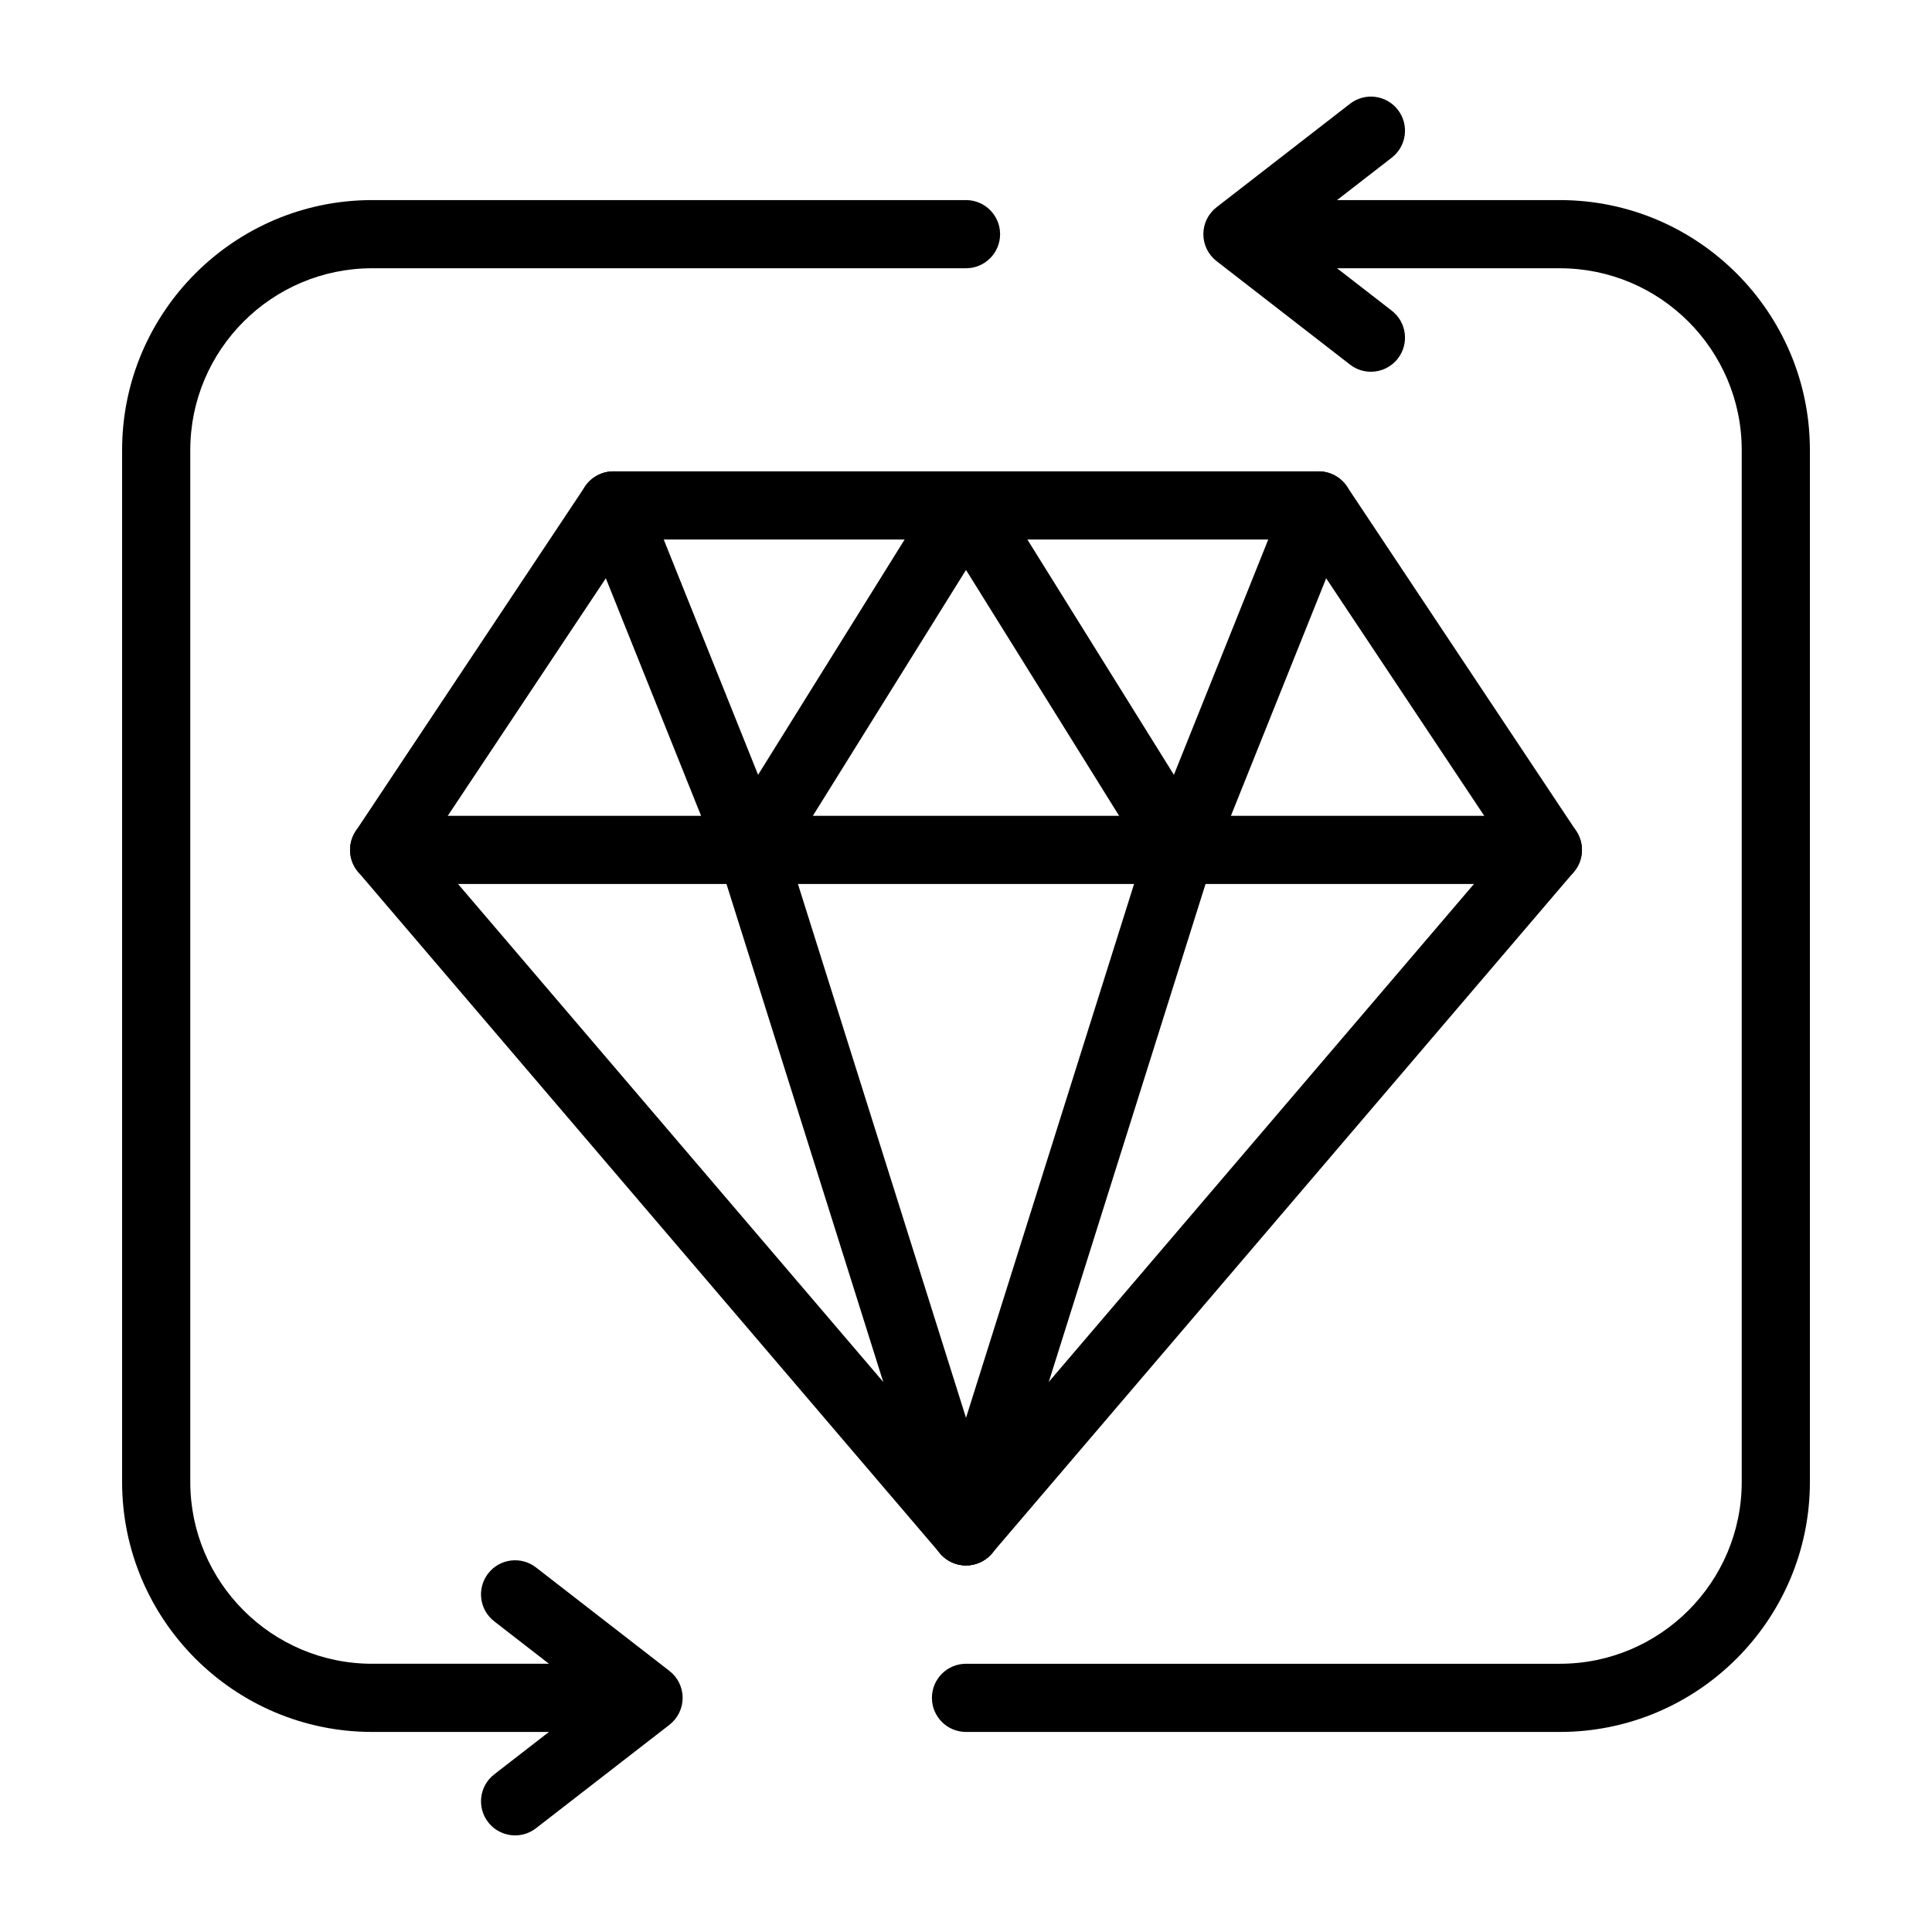 <svg id="Layer_1" enable-background="new 0 0 500 500" viewBox="0 0 500 500" xmlns="http://www.w3.org/2000/svg"><g><path d="m249.999 405.133c-3.751 0-7.225-2.406-8.411-6.174l-55.52-176.354c-1.465-4.646 1.117-9.597 5.764-11.061 4.638-1.447 9.599 1.114 11.064 5.766l55.52 176.354c1.465 4.646-1.117 9.597-5.763 11.061-.883.276-1.776.408-2.654.408z"/><path d="m194.484 228.779c-.259 0-.517-.012-.776-.035-3.311-.293-6.18-2.418-7.414-5.502l-35.747-89.147c-1.814-4.526.382-9.661 4.905-11.475 4.517-1.803 9.657.385 11.469 4.904l29.271 72.998 46.32-74.376c2.581-4.129 8.02-5.399 12.153-2.826 4.135 2.579 5.401 8.018 2.826 12.153l-55.521 89.148c-1.62 2.602-4.46 4.158-7.486 4.158z"/><path d="m250.001 405.133c-2.581 0-5.034-1.132-6.708-3.096l-150.589-176.353c-2.562-2.997-2.82-7.328-.637-10.613l59.322-89.147c1.637-2.459 4.393-3.934 7.345-3.934h182.531c2.952 0 5.709 1.476 7.345 3.934l59.322 89.147c2.183 3.285 1.925 7.616-.637 10.613l-150.585 176.353c-1.675 1.964-4.127 3.096-6.709 3.096zm-139.553-185.836 139.553 163.431 139.551-163.431-53.014-79.665h-173.077z"/><path d="m400.588 228.779h-301.173c-4.873 0-8.822-3.952-8.822-8.822 0-4.871 3.948-8.822 8.822-8.822h301.172c4.873 0 8.822 3.951 8.822 8.822.001 4.871-3.948 8.822-8.821 8.822z"/><path d="m250.005 405.133c-.879 0-1.769-.132-2.651-.408-4.649-1.465-7.231-6.415-5.766-11.061l55.518-176.354c1.465-4.646 6.427-7.219 11.061-5.766 4.65 1.465 7.231 6.415 5.766 11.061l-55.518 176.354c-1.185 3.768-4.663 6.174-8.41 6.174z"/><path d="m305.516 228.779c-3.027 0-5.867-1.556-7.486-4.158l-55.518-89.148c-2.576-4.135-1.309-9.574 2.826-12.153 4.138-2.573 9.571-1.303 12.153 2.826l46.316 74.376 29.272-72.998c1.814-4.525 6.946-6.714 11.469-4.904 4.523 1.814 6.72 6.949 4.904 11.475l-35.746 89.147c-1.234 3.084-4.103 5.209-7.414 5.502-.259.024-.517.035-.776.035z"/><path d="m403.692 448.225h-153.691c-4.873 0-8.822-3.951-8.822-8.822 0-4.87 3.948-8.822 8.822-8.822h153.691c25.951 0 47.066-21.113 47.066-47.066v-267.023c0-25.954-21.115-47.066-47.066-47.066h-70.8c-4.873 0-8.822-3.951-8.822-8.822 0-4.87 3.949-8.822 8.822-8.822h70.8c35.68 0 64.709 29.027 64.709 64.709v267.023c.001 35.685-29.029 64.711-64.709 64.711z"/><path d="m167.109 448.225h-70.801c-35.68 0-64.709-29.026-64.709-64.709v-267.024c0-35.683 29.029-64.709 64.709-64.709h153.693c4.873 0 8.822 3.952 8.822 8.822 0 4.871-3.948 8.822-8.822 8.822h-153.693c-25.951 0-47.066 21.112-47.066 47.066v267.023c0 25.954 21.115 47.066 47.066 47.066h70.801c4.873 0 8.822 3.952 8.822 8.822-.001 4.87-3.949 8.821-8.822 8.821z"/><path d="m354.785 96.207c-1.889 0-3.79-.603-5.398-1.849l-34.543-26.781c-2.157-1.672-3.418-4.244-3.418-6.973 0-2.728 1.261-5.301 3.418-6.972l34.543-26.781c3.851-2.981 9.384-2.292 12.377 1.567 2.983 3.848 2.283 9.391-1.568 12.377l-25.549 19.808 25.549 19.808c3.851 2.987 4.551 8.529 1.568 12.377-1.741 2.248-4.346 3.419-6.979 3.419z"/><path d="m133.312 475c-2.633 0-5.238-1.171-6.979-3.417-2.983-3.848-2.283-9.39 1.568-12.376l25.547-19.803-25.547-19.808c-3.851-2.987-4.551-8.529-1.568-12.377 2.992-3.86 8.527-4.549 12.377-1.568l34.54 26.781c2.157 1.671 3.417 4.244 3.417 6.972s-1.26 5.301-3.417 6.973l-34.54 26.775c-1.608 1.245-3.509 1.848-5.398 1.848z"/></g></svg>